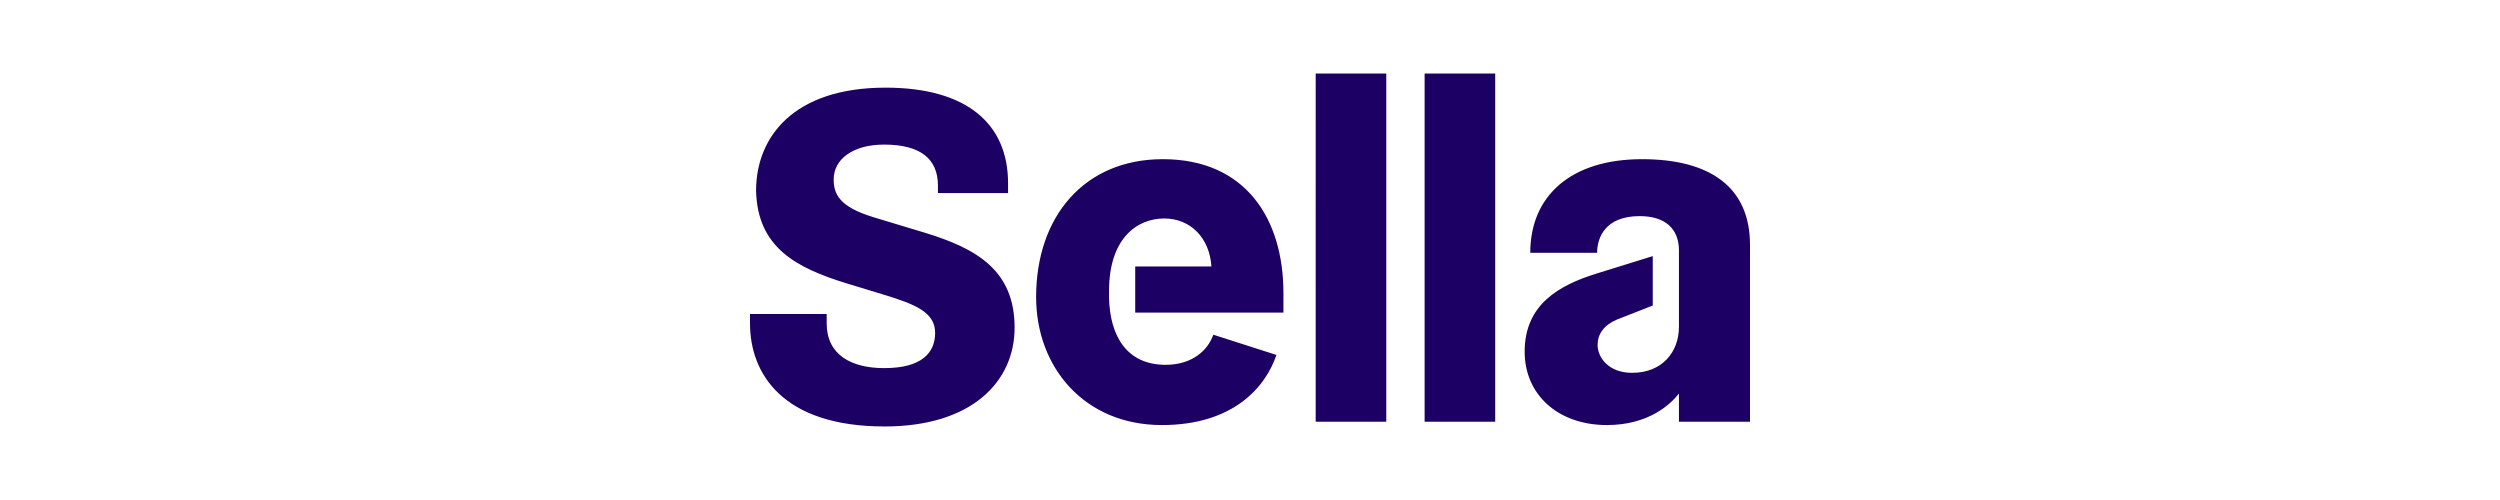 <svg width="170" height="34" viewBox="0 0 170 34" fill="none" xmlns="http://www.w3.org/2000/svg">
<path fill-rule="evenodd" clip-rule="evenodd" d="M114.168 26.76C113.595 27.496 112.101 28.904 109.272 28.904C105.966 28.904 103.677 26.856 103.677 23.912C103.677 20.712 105.998 19.4 108.572 18.6L112.387 17.416V20.776L109.939 21.735C109.049 22.12 108.636 22.728 108.636 23.464C108.636 24.264 109.335 25.352 110.989 25.352C112.992 25.352 114.168 23.976 114.168 22.216V17.032C114.168 15.592 113.278 14.696 111.497 14.696C109.144 14.696 108.604 16.168 108.604 17.192H104.058C104.058 13.288 106.856 10.824 111.656 10.824C116.266 10.824 119 12.712 119 16.648V28.68H114.168V26.76ZM96.874 28.68H101.674V5H96.874V28.68ZM89.466 28.68H94.267V5H89.467L89.466 28.68ZM77.195 18.12H82.377C82.25 16.168 80.947 14.856 79.166 14.856C77.355 14.856 75.415 16.168 75.415 19.784V20.264C75.479 22.856 76.623 24.808 79.262 24.808C81.106 24.808 82.155 23.784 82.504 22.76L86.797 24.136C86.065 26.312 83.871 28.904 79.007 28.904C73.73 28.904 70.456 24.968 70.456 20.2C70.456 14.728 73.73 10.824 79.071 10.824C84.761 10.824 87.273 14.952 87.273 19.912V21.256H77.195V18.12ZM51 21.352H56.214V21.992C56.214 24.136 57.898 25.032 60.124 25.032C62.699 25.032 63.589 23.976 63.589 22.632C63.589 21.224 62.222 20.68 59.997 20.008L57.581 19.272C54.147 18.216 51.508 16.84 51.413 12.968C51.413 9.32 53.957 5.96 60.219 5.96C65.751 5.96 68.548 8.424 68.548 12.456V13.128H63.78V12.616C63.78 10.792 62.572 9.832 60.124 9.832C57.994 9.832 56.69 10.824 56.69 12.2C56.69 13.192 57.072 14.056 59.361 14.76L62.858 15.816C66.45 16.904 68.993 18.408 68.993 22.28C68.993 25.96 66.069 29 60.156 29C53.194 29 51 25.384 51 21.992V21.352Z" fill="#1C0064"/>
</svg>
